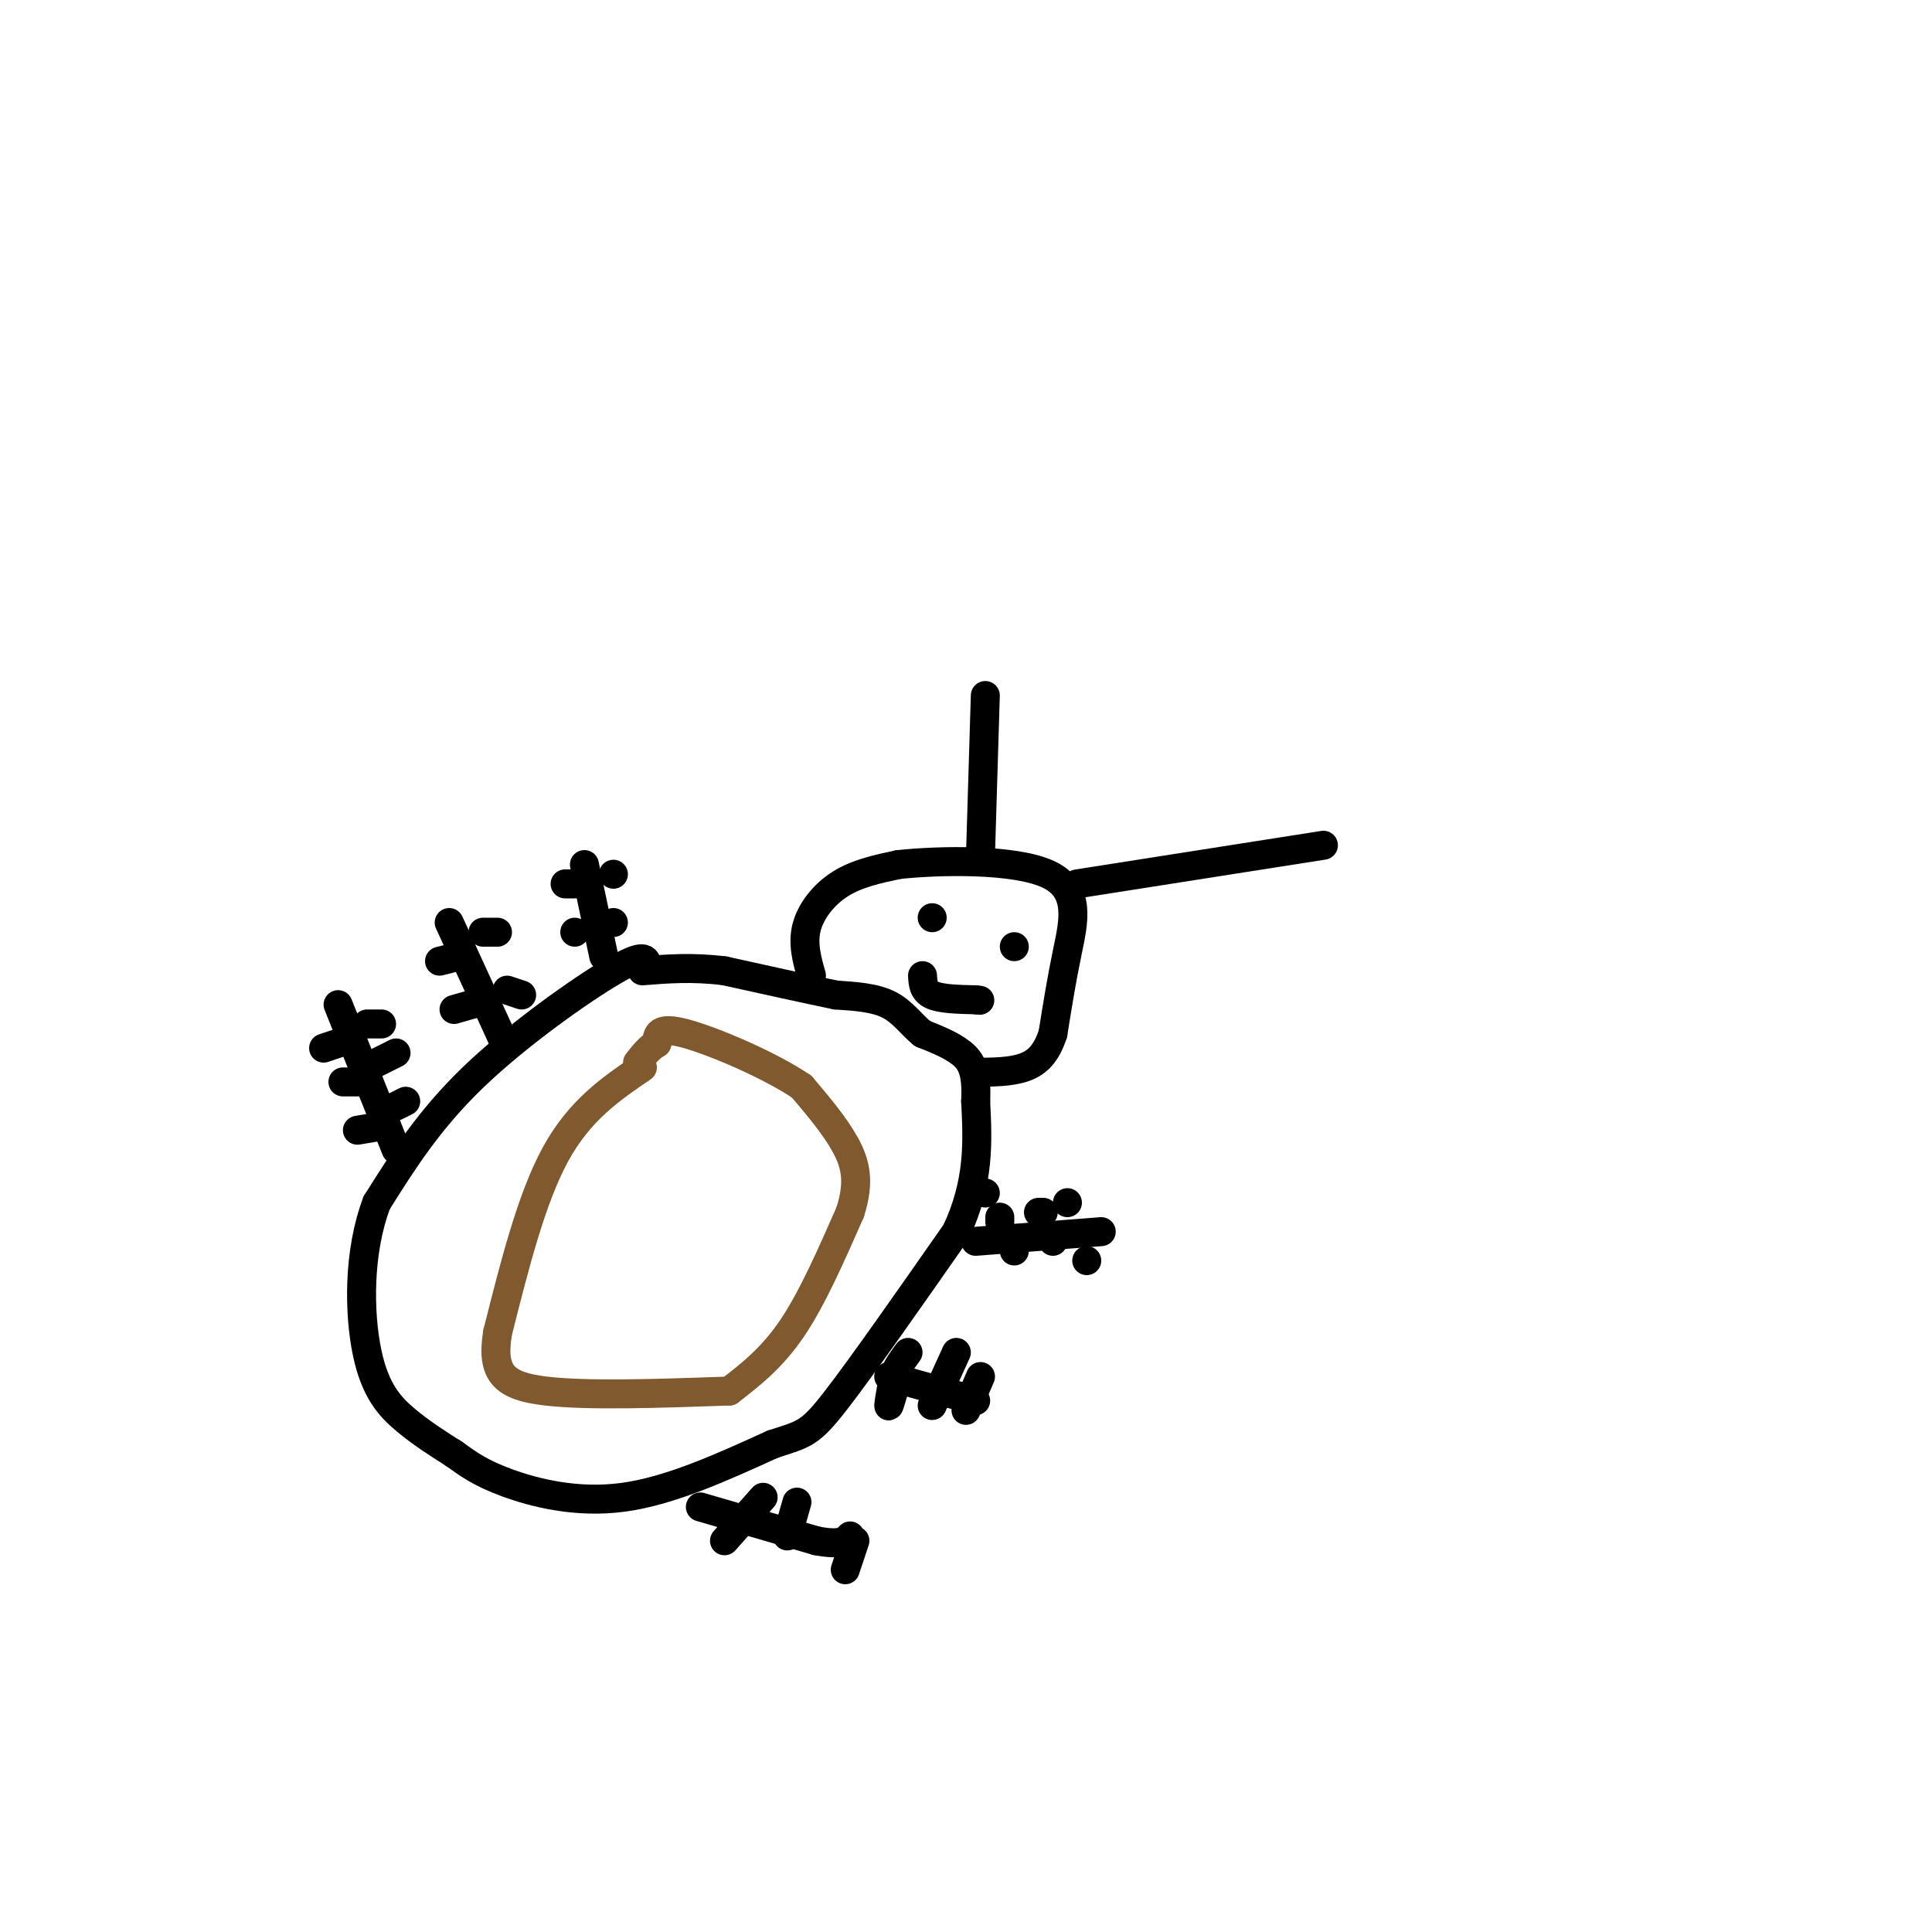 <svg viewBox='0 0 400 400' version='1.1' xmlns='http://www.w3.org/2000/svg' xmlns:xlink='http://www.w3.org/1999/xlink'><g fill='none' stroke='#000000' stroke-width='6' stroke-linecap='round' stroke-linejoin='round'><path d='M134,200c-0.178,-1.444 -0.356,-2.889 -7,1c-6.644,3.889 -19.756,13.111 -29,22c-9.244,8.889 -14.622,17.444 -20,26'/><path d='M78,249c-3.905,10.286 -3.667,23.000 -2,31c1.667,8.000 4.762,11.286 8,14c3.238,2.714 6.619,4.857 10,7'/><path d='M94,301c2.976,2.131 5.417,3.958 11,6c5.583,2.042 14.310,4.298 24,3c9.690,-1.298 20.345,-6.149 31,-11'/><path d='M160,299c6.600,-2.156 7.600,-2.044 13,-9c5.400,-6.956 15.200,-20.978 25,-35'/><path d='M198,255c4.833,-10.333 4.417,-18.667 4,-27'/><path d='M202,228c0.311,-6.244 -0.911,-8.356 -3,-10c-2.089,-1.644 -5.044,-2.822 -8,-4'/><path d='M191,214c-2.311,-1.867 -4.089,-4.533 -7,-6c-2.911,-1.467 -6.956,-1.733 -11,-2'/><path d='M173,206c-5.667,-1.167 -14.333,-3.083 -23,-5'/><path d='M150,201c-6.667,-0.833 -11.833,-0.417 -17,0'/><path d='M168,202c-0.933,-3.311 -1.867,-6.622 -1,-10c0.867,-3.378 3.533,-6.822 7,-9c3.467,-2.178 7.733,-3.089 12,-4'/><path d='M186,179c8.595,-0.917 24.083,-1.208 31,2c6.917,3.208 5.262,9.917 4,16c-1.262,6.083 -2.131,11.542 -3,17'/><path d='M218,214c-1.356,4.156 -3.244,6.044 -6,7c-2.756,0.956 -6.378,0.978 -10,1'/><path d='M193,190c0.000,0.000 0.000,0.000 0,0'/><path d='M210,196c0.000,0.000 0.000,0.000 0,0'/><path d='M191,202c0.083,1.583 0.167,3.167 2,4c1.833,0.833 5.417,0.917 9,1'/><path d='M202,207c1.500,0.167 0.750,0.083 0,0'/></g>
<g fill='none' stroke='#81592f' stroke-width='6' stroke-linecap='round' stroke-linejoin='round'><path d='M133,221c-6.500,4.417 -13.000,8.833 -18,18c-5.000,9.167 -8.500,23.083 -12,37'/><path d='M103,276c-1.333,8.422 1.333,10.978 10,12c8.667,1.022 23.333,0.511 38,0'/><path d='M151,288c4.417,-3.417 8.833,-6.833 13,-13c4.167,-6.167 8.083,-15.083 12,-24'/><path d='M176,251c2.044,-6.311 1.156,-10.089 -1,-14c-2.156,-3.911 -5.578,-7.956 -9,-12'/><path d='M166,225c-6.467,-4.400 -18.133,-9.400 -24,-11c-5.867,-1.600 -5.933,0.200 -6,2'/><path d='M136,216c-1.667,1.000 -2.833,2.500 -4,4'/></g>
<g fill='none' stroke='#000000' stroke-width='6' stroke-linecap='round' stroke-linejoin='round'><path d='M145,312c0.000,0.000 24.000,7.000 24,7'/><path d='M169,319c5.167,1.000 6.083,0.000 7,-1'/><path d='M202,257c0.000,0.000 26.000,-2.000 26,-2'/><path d='M125,198c0.000,0.000 -4.000,-19.000 -4,-19'/><path d='M82,238c0.000,0.000 -12.000,-30.000 -12,-30'/><path d='M203,177c0.000,0.000 1.000,-33.000 1,-33'/><path d='M223,183c0.000,0.000 51.000,-8.000 51,-8'/><path d='M184,285c0.000,0.000 18.000,5.000 18,5'/><path d='M104,215c0.000,0.000 -11.000,-24.000 -11,-24'/><path d='M67,217c0.000,0.000 3.000,-1.000 3,-1'/><path d='M71,224c0.000,0.000 4.000,0.000 4,0'/><path d='M74,234c0.000,0.000 6.000,-1.000 6,-1'/><path d='M76,212c0.000,0.000 3.000,0.000 3,0'/><path d='M78,220c0.000,0.000 4.000,-2.000 4,-2'/><path d='M82,229c0.000,0.000 2.000,-1.000 2,-1'/><path d='M91,199c0.000,0.000 4.000,-1.000 4,-1'/><path d='M94,209c0.000,0.000 7.000,-2.000 7,-2'/><path d='M100,193c0.000,0.000 3.000,0.000 3,0'/><path d='M105,205c0.000,0.000 3.000,1.000 3,1'/><path d='M117,183c0.000,0.000 2.000,0.000 2,0'/><path d='M127,181c0.000,0.000 0.000,0.000 0,0'/><path d='M119,193c0.000,0.000 0.000,0.000 0,0'/><path d='M127,191c0.000,0.000 0.000,0.000 0,0'/><path d='M204,247c0.000,0.000 0.000,0.000 0,0'/><path d='M207,252c0.000,0.000 0.000,1.000 0,1'/><path d='M210,259c0.000,0.000 0.000,0.000 0,0'/><path d='M215,251c0.000,0.000 1.000,0.000 1,0'/><path d='M218,257c0.000,0.000 0.000,0.000 0,0'/><path d='M221,249c0.000,0.000 0.000,0.000 0,0'/><path d='M225,261c0.000,0.000 0.000,0.000 0,0'/><path d='M185,288c-0.500,1.750 -1.000,3.500 -1,3c0.000,-0.500 0.500,-3.250 1,-6'/><path d='M185,285c0.667,-1.833 1.833,-3.417 3,-5'/><path d='M193,291c0.000,0.000 5.000,-11.000 5,-11'/><path d='M200,292c0.000,0.000 3.000,-7.000 3,-7'/><path d='M150,319c0.000,0.000 8.000,-9.000 8,-9'/><path d='M163,318c0.000,0.000 2.000,-7.000 2,-7'/><path d='M175,325c0.000,0.000 2.000,-6.000 2,-6'/></g>
</svg>